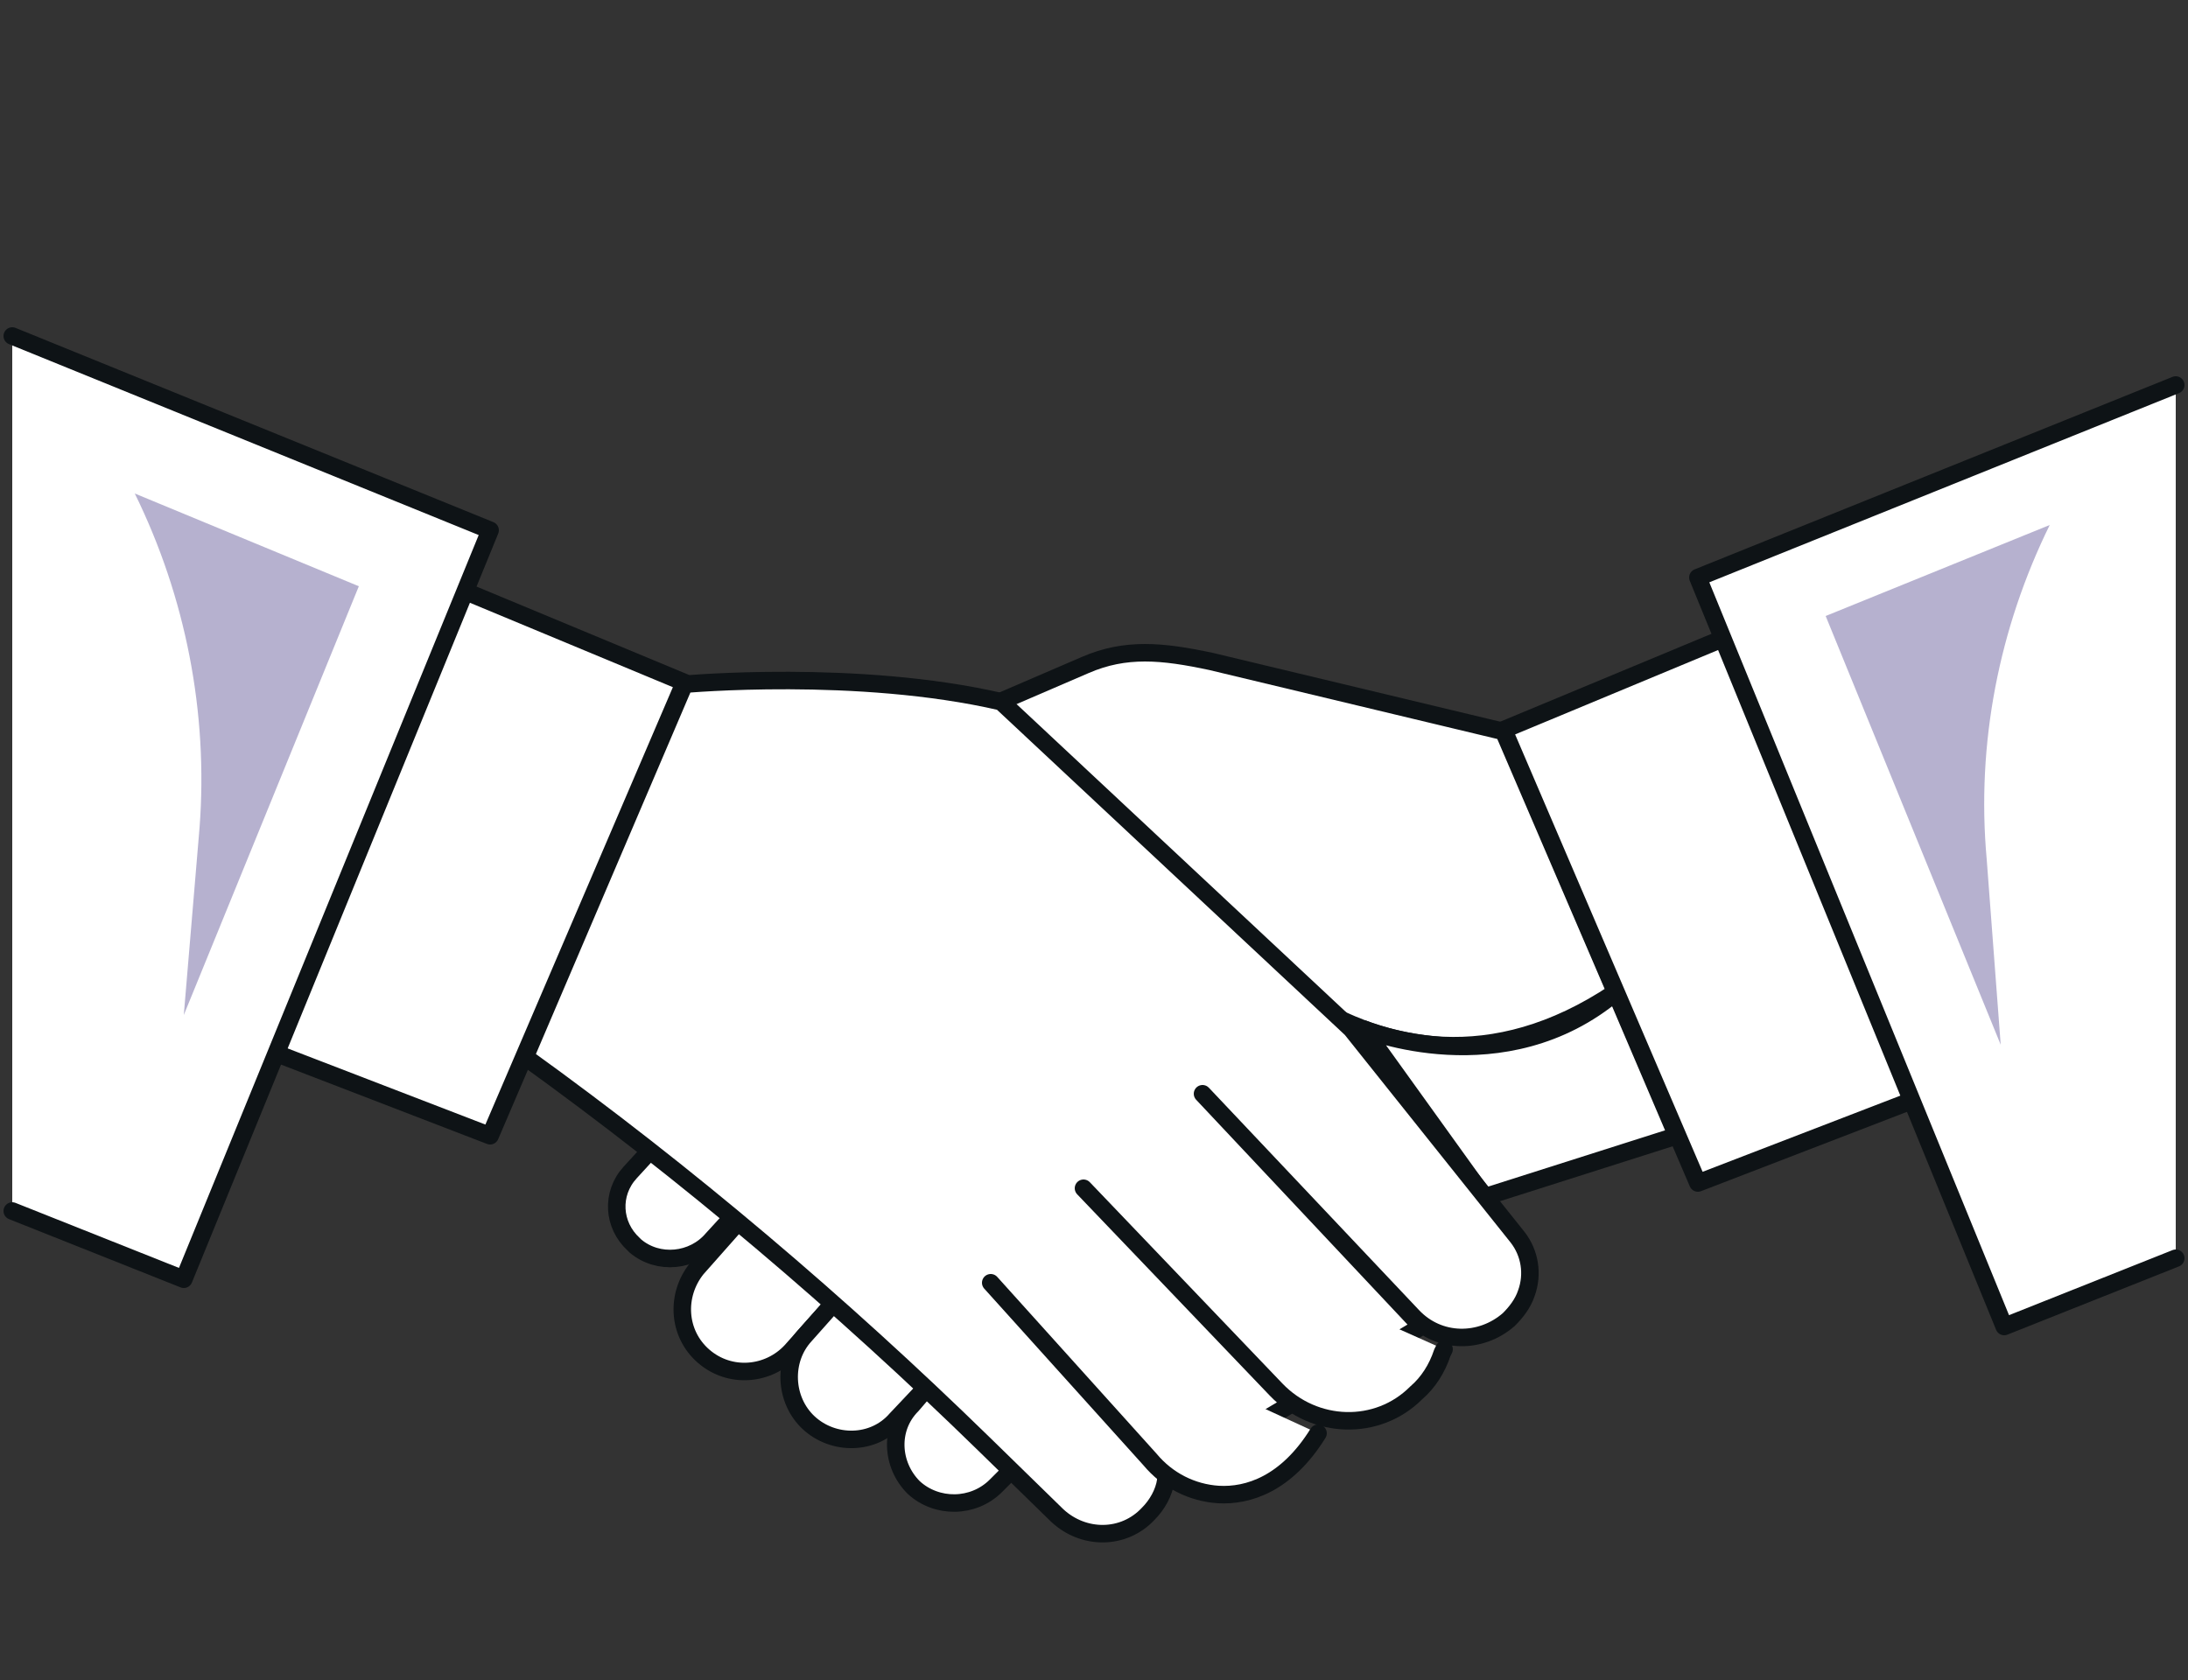 <?xml version="1.0" encoding="utf-8"?>
<!-- Generator: Adobe Illustrator 25.2.1, SVG Export Plug-In . SVG Version: 6.00 Build 0)  -->
<svg version="1.1" id="レイヤー_1" xmlns="http://www.w3.org/2000/svg" xmlns:xlink="http://www.w3.org/1999/xlink" x="0px"
	 y="0px" viewBox="0 0 125 96" style="enable-background:new 0 0 125 96;" xml:space="preserve">
<rect x="0" y="0" width="125" height="96" fill="#333333" stroke="none"/>
<style type="text/css">
	.st0{fill:#FFFFFF;stroke:#0E1316;stroke-linecap:round;stroke-linejoin:round;}
	.st1{opacity:0.5;fill:#6E64A0;enable-background:new    ;}
</style>
<g>
	<path class="st0" d="M37.1,65.8L36,67c-1.1,1.2-1,3,0.2,4.1c0,0,0.1,0.1,0.1,0.1l0,0c1.3,1.1,3.3,0.9,4.4-0.4l1.1-1.2"/>
	<path class="st0" d="M47.6,74.5l-2.4,2.7c-1.3,1.4-3.5,1.6-5,0.3l0,0c-1.5-1.3-1.6-3.5-0.4-5l2.3-2.6"/>
	<path class="st0" d="M47.6,74.5L46,76.3c-1.3,1.4-1.2,3.7,0.2,5l0,0c1.4,1.3,3.7,1.3,5-0.2l1.7-1.8"/>
	<path class="st0" d="M57.8,84l-0.9,0.9c-1.3,1.3-3.4,1.3-4.7,0.1l0,0c-1.3-1.3-1.4-3.4-0.1-4.7l0.6-0.7"/>
	<path class="st0" d="M92.3,56.7c-14.2,9.5-24.8-6.2-24.8-6.2c-5-6.9-8.6,0.2-8.6,0.2c-2.7,6.4-6.5,5.8-8.7,4.7
		c-1.1-0.6-1.7-1.9-1.3-3.1l1.6-5.8c0.7-2.6,2.6-4.6,5-5.7L62,38c2.3-1,4.4-0.8,7.2-0.2l16.7,4L92.3,56.7z"/>
	<path class="st0" d="M95.8,64.9l-11,3.5l-6.9-9.6c0,0,8,3.3,14.4-2.1L95.8,64.9z"/>
	<polyline class="st0" points="26.6,33.8 39.1,39 28,64.9 15.8,60.2 	"/>
	<polyline class="st0" points="98.4,36.5 85.9,41.7 97,67.6 109.2,62.9 	"/>
	<path class="st0" d="M81.2,75.8L68.7,62.5l12,12.7c1.5,1.6,3.9,1.6,5.5,0.2c0.4-0.4,0.8-0.9,1-1.5l0,0c0.4-1.1,0.2-2.3-0.5-3.2
		l-9.5-11.9L57.2,40.1c-8.2-1.9-18.1-1-18.1-1l-9.1,21.3c9.3,6.7,18,14.1,26.2,22.1l4.2,4.1c1.5,1.4,3.8,1.4,5.2-0.1
		c0.5-0.5,0.9-1.2,1-1.9c0,0,0-0.1,0-0.1L81.2,75.8z"/>
	<polyline class="st0" points="0.7,69.2 10.5,73.1 28,30.3 0.7,19.2 	"/>
	<polyline class="st0" points="124.3,71.9 114.5,75.8 97,33 124.3,22 	"/>
	<path class="st1" d="M7.7,28.2L7.7,28.2c2.9,5.9,4.2,12.5,3.7,19.1L10.5,58l10-24.5L7.7,28.2z"/>
	<path class="st1" d="M117.1,30L117.1,30c-2.9,5.9-4.2,12.5-3.6,19.1l0.8,10.6l-10-24.5L117.1,30z"/>
	<path class="st0" d="M61.9,67.9l11,11.5c2.2,2.3,5.8,2.4,8,0.2c0.7-0.6,1.2-1.4,1.5-2.3l0.1-0.2"/>
	<path class="st0" d="M56.6,73.3l9.1,10.1c1,1.2,2.4,1.9,3.9,2c1.7,0.1,3.9-0.6,5.7-3.5"/>
</g>
</svg>
